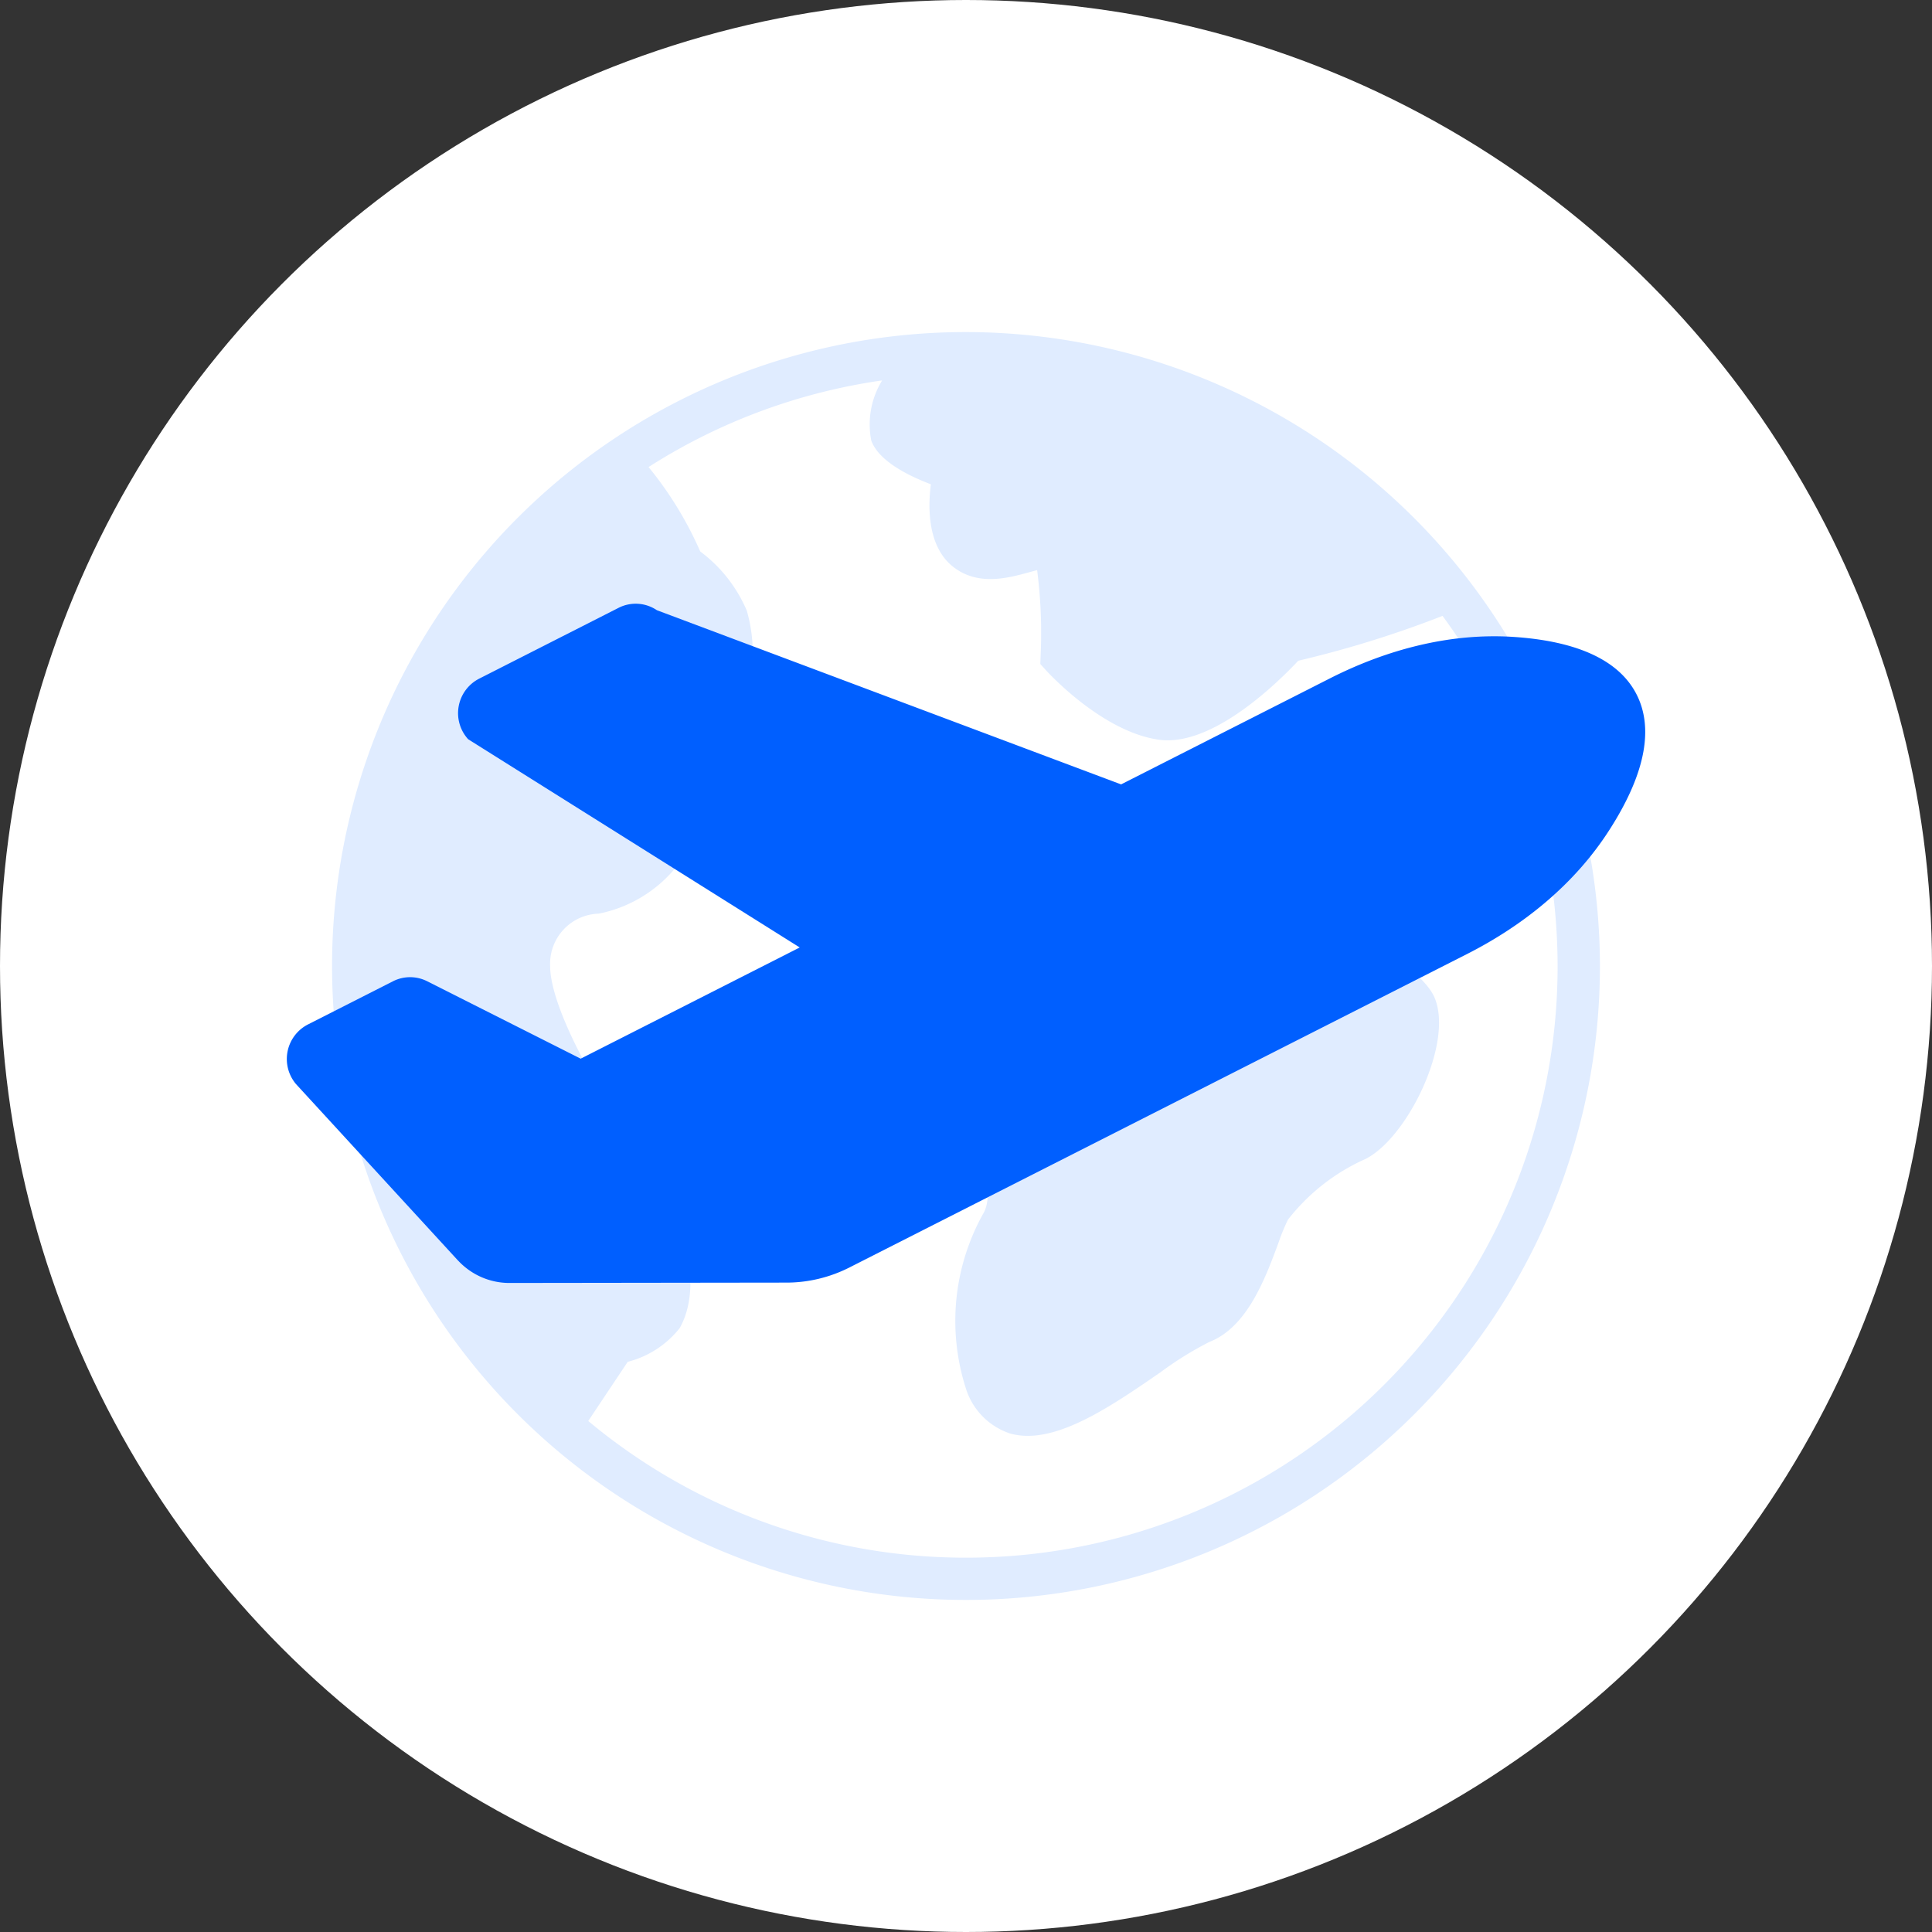 <svg width="32" height="32" viewBox="0 0 32 32" fill="none" xmlns="http://www.w3.org/2000/svg">
    <rect x="0" y="0" width="32" height="32" fill="#333333" stroke="none"/>
    <circle cx="16" cy="16" r="16" fill="#fff"/>
    <path fill-rule="evenodd" clip-rule="evenodd" d="M10.166 7.27A10.5 10.5 0 0 1 16 5.5 10.512 10.512 0 0 1 26.5 16a10.5 10.5 0 1 1-16.334-8.73zm-.423 16.266A9.754 9.754 0 0 0 16 25.8a9.794 9.794 0 0 0 7.893-15.599c-.778.304-1.577.552-2.39.743-.33.352-1.314 1.318-2.163 1.318a.993.993 0 0 1-.145-.01c-.937-.131-1.831-1.108-1.869-1.149l-.095-.105.005-.14a8.116 8.116 0 0 0-.058-1.415l-.13.035-.011.003c-.34.093-.844.232-1.256-.098-.417-.334-.413-.972-.363-1.362-.397-.15-.868-.394-.987-.724a1.391 1.391 0 0 1 .18-.996 9.738 9.738 0 0 0-3.869 1.435c.348.424.636.895.856 1.398.34.253.606.592.772.982.116.408.13.838.041 1.253.171.521.463 1.577.201 2.036-.244.429-.962.69-1.29.79-.325.486-.831.824-1.405.938a.83.83 0 0 0-.805.867c0 .517.448 1.392.675 1.782.312.16.865.483 1 .82.099.321.157.654.174.99.178.335.764 1.564.298 2.404a1.602 1.602 0 0 1-.862.56l-.654.98zm12.009-8.33c.57.166 1.786.79 2.01 1.321.315.748-.45 2.322-1.147 2.67-.503.224-.944.57-1.282 1.004-.061.125-.114.254-.158.385-.218.589-.516 1.394-1.14 1.639-.29.147-.567.32-.827.514l-.002.001c-.715.492-1.514 1.042-2.181 1.042-.095 0-.19-.011-.283-.035a1.144 1.144 0 0 1-.75-.77 3.65 3.65 0 0 1 .29-2.87c.177-.276.03-.983-.058-1.403a4.076 4.076 0 0 1-.084-.488 3.4 3.4 0 0 0-.505-.533l-.006-.005c-.392-.37-.73-.69-.73-1.044 0-.706 1.122-2.115 1.466-2.53l.064-.078.096-.031c.37-.123 1.273-.398 1.675-.296.36.123.705.287 1.027.49.63.046 1.249.183 1.839.407l.072.05.614.56z" fill="#E0ECFF"/>
    <path d="M7.582 20.873c.22.24.53.377.855.377l4.59-.006c.362 0 .719-.087 1.041-.25l10.23-5.192c.94-.477 1.782-1.158 2.355-2.05.644-1.001.714-1.726.46-2.238-.254-.512-.87-.888-2.048-.965-1.05-.068-2.093.209-3.033.685l-3.463 1.758-7.689-2.885a.625.625 0 0 0-.633-.04l-2.311 1.174a.642.642 0 0 0-.182 1.003l5.492 3.449-3.628 1.842-2.544-1.283a.627.627 0 0 0-.565.001l-1.41.716a.643.643 0 0 0-.196.987l2.679 2.918z" fill="#005FFF"/>
</svg>
